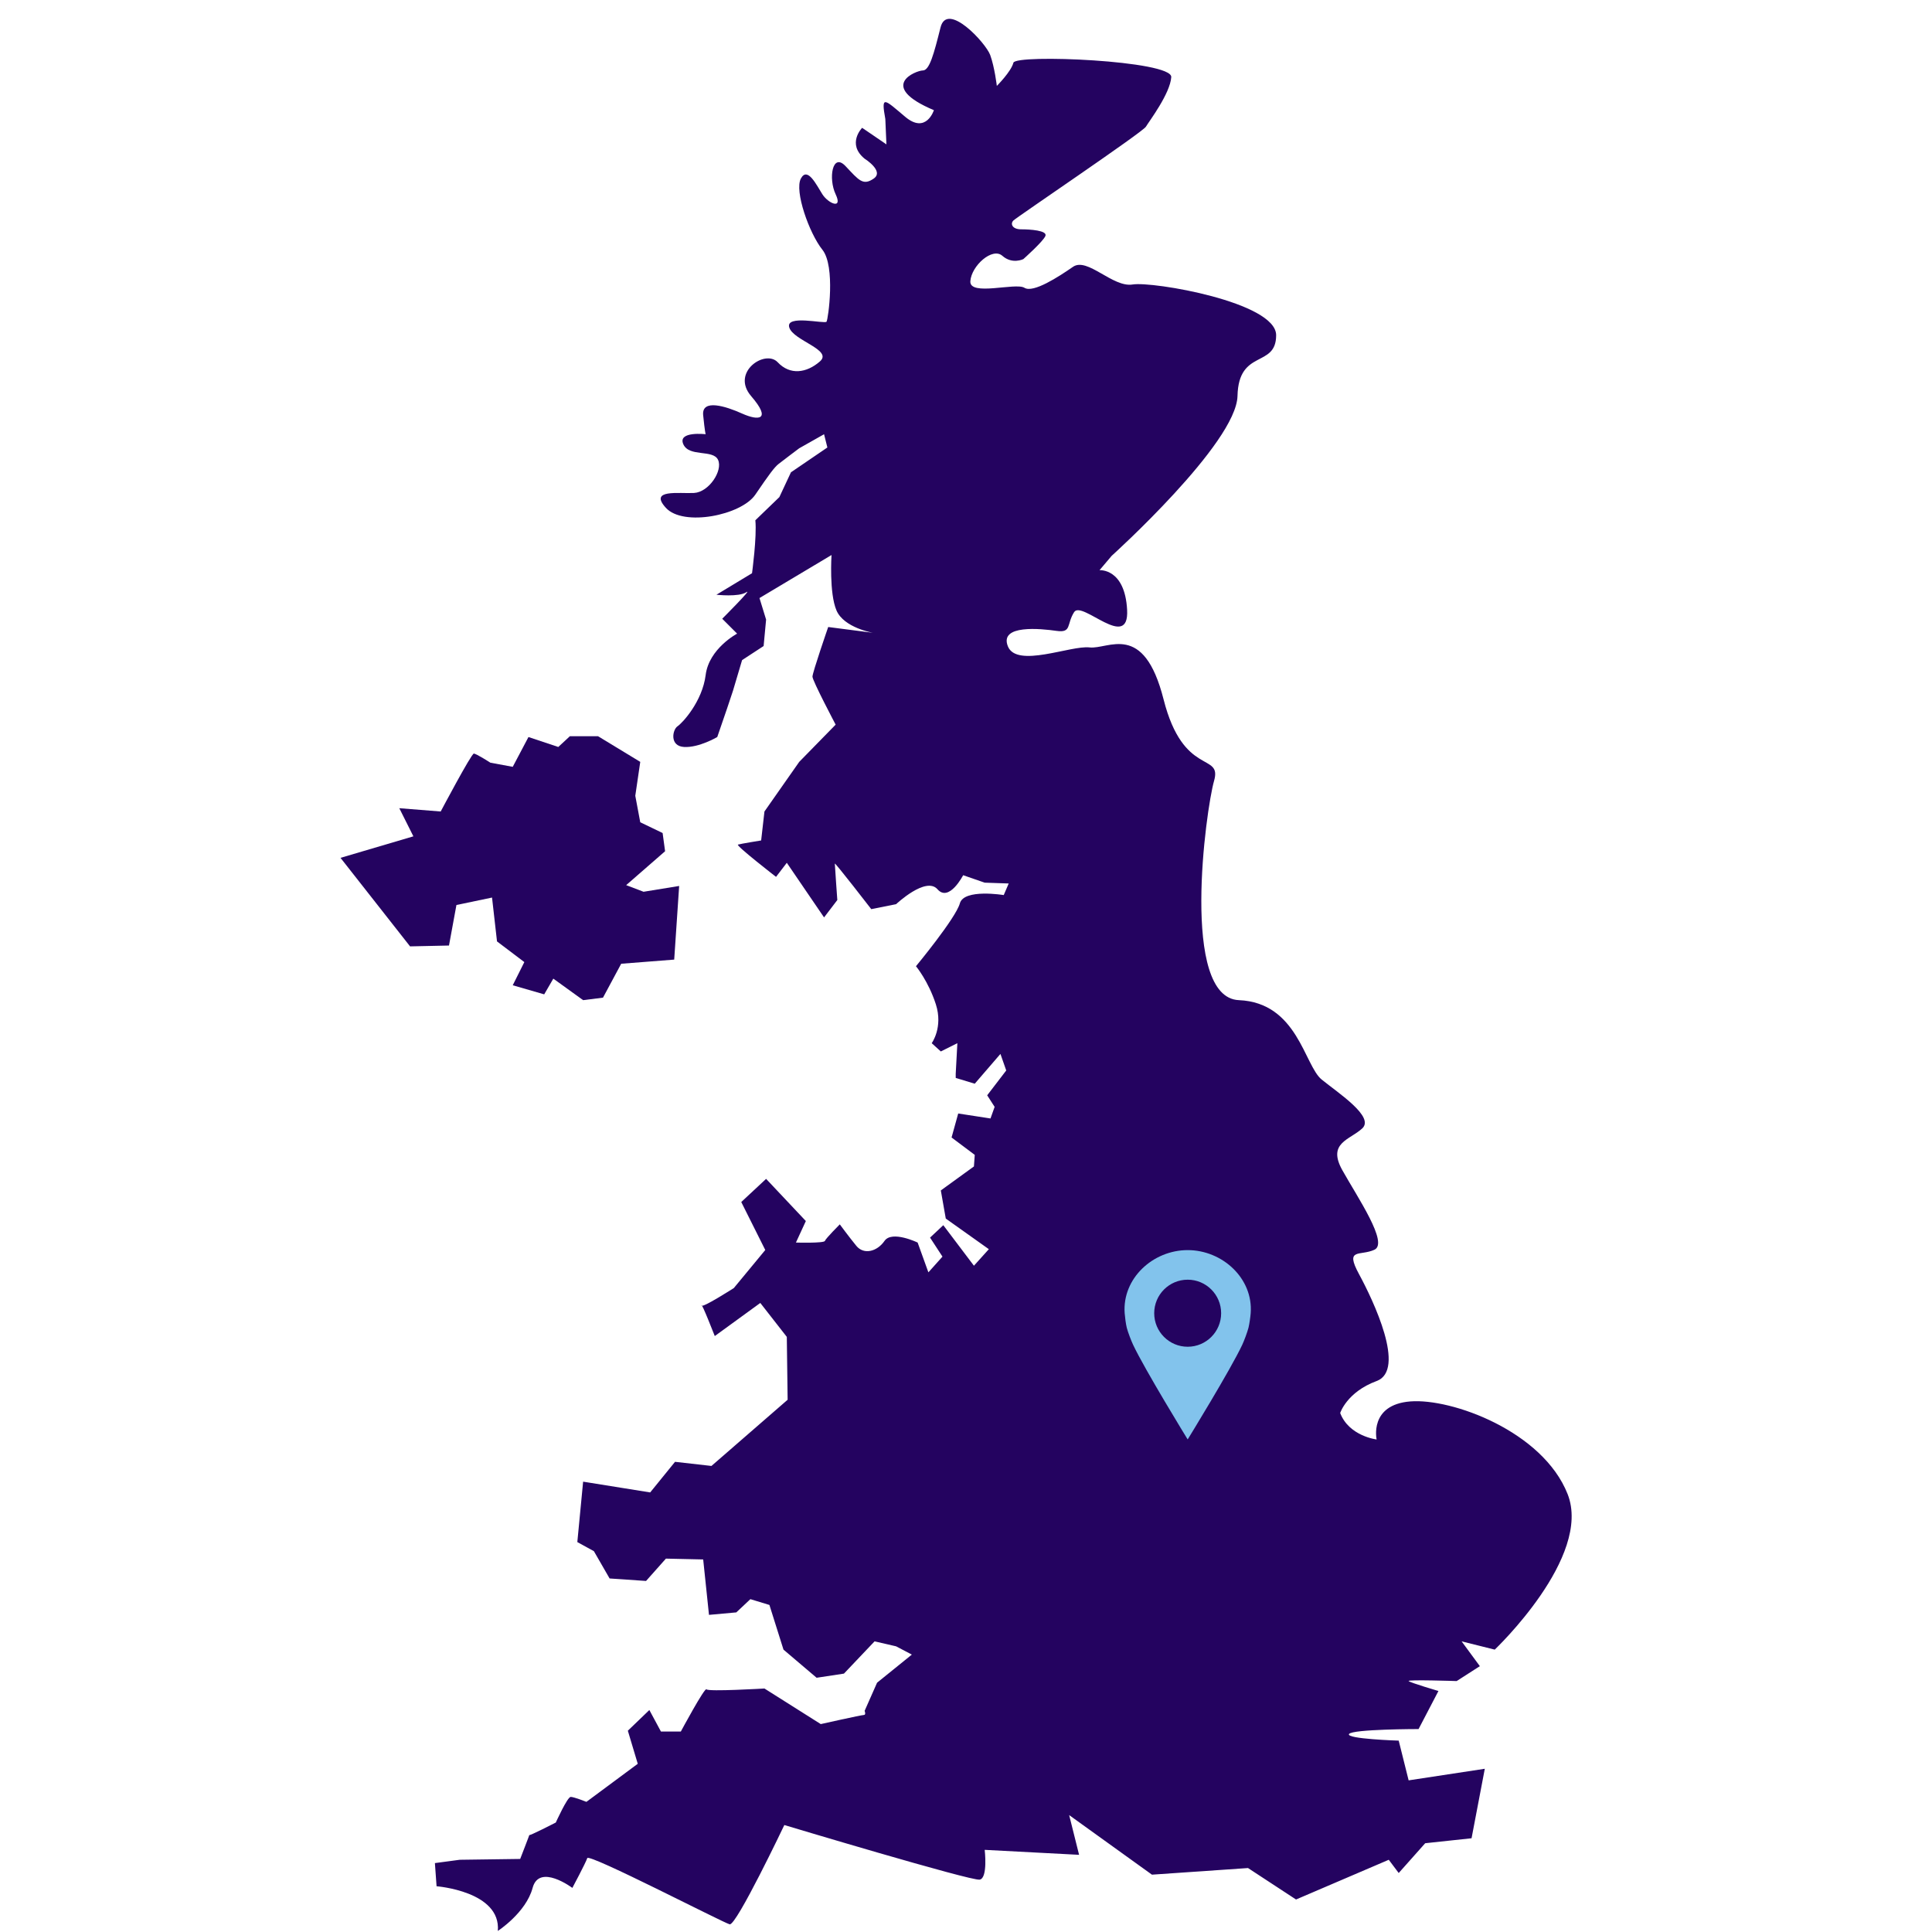 <svg xmlns="http://www.w3.org/2000/svg" xmlns:xlink="http://www.w3.org/1999/xlink" width="500" viewBox="0 0 375 375" height="500" preserveAspectRatio="xMidYMid meet"><defs><clipPath id="3637e23dfc"><path d="M 66.094 142 L 132 142 L 132 195 L 66.094 195 Z M 66.094 142 " clip-rule="nonzero"></path></clipPath><clipPath id="6feb33a3f5"><path d="M 218 242.645 L 243 242.645 L 243 279.395 L 218 279.395 Z M 218 242.645 " clip-rule="nonzero"></path></clipPath></defs><path fill="#240360" d="M 84.738 366.121 C 84.738 366.121 97.273 367.082 96.629 374.793 C 96.629 374.793 102.094 371.258 103.379 366.441 C 104.664 361.625 111.094 366.441 111.094 366.441 C 111.094 366.441 113.664 361.625 113.988 360.66 C 114.309 359.695 140.344 373.188 141.629 373.508 C 142.914 373.828 152.238 354.238 152.238 354.238 C 152.238 354.238 188.559 365.156 190.164 364.836 C 191.773 364.516 191.129 359.055 191.129 359.055 L 209.449 360.02 L 207.523 352.309 L 223.594 363.871 L 242.238 362.586 L 251.559 368.691 L 269.559 360.98 L 271.488 363.551 L 276.629 357.77 L 285.629 356.805 L 288.199 343.316 L 273.414 345.566 L 271.488 337.855 C 271.488 337.855 261.199 337.535 261.844 336.57 C 262.488 335.609 275.344 335.609 275.344 335.609 L 279.199 328.223 C 279.199 328.223 273.738 326.613 273.414 326.293 C 273.094 325.973 282.738 326.293 282.738 326.293 L 287.238 323.402 L 283.699 318.586 L 290.129 320.191 C 290.129 320.191 309.094 302.207 304.273 290 C 299.449 277.797 281.773 271.371 273.738 272.016 C 265.699 272.656 267.203 279.402 267.203 279.402 C 267.203 279.402 261.844 278.762 260.129 274.266 C 260.129 274.266 261.414 270.195 267.203 268.055 C 272.988 265.914 266.559 252.422 263.773 247.285 C 260.988 242.145 263.988 243.859 266.773 242.574 C 269.559 241.289 263.559 232.508 260.559 227.156 C 257.559 221.805 262.004 221.27 264.414 219.02 C 266.824 216.77 259.914 212.273 256.539 209.543 C 253.164 206.816 251.879 194.609 240.469 194.129 C 229.059 193.645 234.039 157.191 235.648 151.57 C 237.254 145.949 229.699 150.93 225.844 135.727 C 221.988 120.523 215.129 126.09 211.484 125.664 C 207.844 125.234 197.344 129.734 195.629 125.449 C 193.914 121.164 202.059 122.023 205.059 122.453 C 208.059 122.883 206.984 121.168 208.488 118.812 C 209.988 116.457 219.199 126.52 218.773 118.383 C 218.344 110.25 213.414 110.676 213.414 110.676 L 215.77 107.891 C 215.77 107.891 239.984 86.051 240.199 76.844 C 240.414 67.637 247.699 71.492 247.699 65.066 C 247.699 58.645 223.699 54.574 219.844 55.219 C 215.984 55.859 211.059 49.863 208.27 51.789 C 205.484 53.719 200.555 56.93 198.844 55.859 C 197.129 54.789 188.129 57.57 188.344 54.574 C 188.555 51.578 192.629 47.938 194.555 49.652 C 196.484 51.363 198.629 50.293 198.629 50.293 C 198.629 50.293 202.484 46.867 202.914 45.797 C 203.34 44.727 199.914 44.512 198.199 44.512 C 196.484 44.512 196.055 43.441 196.699 42.801 C 197.34 42.156 221.77 25.672 222.414 24.598 C 223.055 23.527 227.125 18.176 227.34 14.965 C 227.555 11.75 197.125 10.465 196.699 12.18 C 196.27 13.891 193.484 16.676 193.484 16.676 C 193.484 16.676 193.055 13.035 192.199 10.68 C 191.34 8.324 183.84 0.188 182.555 5.328 C 181.27 10.465 180.41 13.676 179.125 13.676 C 177.84 13.676 170.125 16.676 181.27 21.387 C 181.27 21.387 179.77 26.098 175.699 22.672 C 171.629 19.242 170.984 18.387 171.84 23.098 L 172.055 28.023 L 167.34 24.809 C 167.34 24.809 164.289 27.914 167.824 30.805 C 167.824 30.805 171.68 33.215 169.59 34.66 C 167.5 36.105 166.699 34.98 164.125 32.25 C 161.555 29.523 160.75 34.66 162.199 37.711 C 163.645 40.762 160.75 39.477 159.625 37.711 C 158.5 35.945 156.734 32.25 155.449 34.66 C 154.164 37.07 157.055 45.258 159.625 48.473 C 162.199 51.684 160.75 61.961 160.43 62.441 C 160.109 62.926 152.395 60.996 153.199 63.566 C 154 66.137 161.715 67.902 159.145 70.152 C 156.574 72.398 153.359 72.883 150.949 70.312 C 148.539 67.742 141.789 72.238 145.805 76.895 C 149.824 81.555 147.25 81.715 144.039 80.27 C 140.824 78.824 136.164 77.379 136.484 80.59 C 136.805 83.801 136.965 84.281 136.965 84.281 C 136.965 84.281 131.5 83.641 132.625 86.211 C 133.75 88.781 138.414 87.172 139.375 89.262 C 140.34 91.348 137.609 95.523 134.715 95.684 C 131.824 95.844 125.875 94.883 129.25 98.574 C 132.625 102.27 143.875 100.02 146.609 96.008 C 149.34 91.992 150.305 90.707 151.109 90.062 C 151.914 89.422 155.125 87.012 155.125 87.012 L 159.949 84.285 L 160.594 86.855 L 153.523 91.672 L 151.273 96.488 L 146.613 100.984 C 146.934 104.199 145.969 111.262 145.969 111.262 L 139.059 115.438 C 139.059 115.438 143.398 115.922 144.844 114.957 C 146.289 113.992 140.184 120.098 140.184 120.098 L 143.074 122.988 C 143.074 122.988 137.613 125.879 136.969 131.016 C 136.324 136.156 132.469 140.332 131.504 140.973 C 130.539 141.613 129.898 144.828 132.789 144.988 C 135.684 145.148 139.219 143.059 139.219 143.059 L 141.148 137.441 L 142.273 134.066 L 144.039 128.125 L 148.219 125.395 L 148.699 120.258 L 147.414 116.082 L 161.398 107.73 C 161.398 107.73 160.914 115.117 162.363 118.488 C 163.809 121.863 169.434 122.824 169.434 122.824 L 160.754 121.703 C 160.754 121.703 157.699 130.535 157.699 131.336 C 157.699 132.141 162.199 140.652 162.199 140.652 L 155.129 147.879 L 148.379 157.512 L 147.738 163.133 C 147.738 163.133 143.719 163.777 143.238 163.938 C 142.754 164.098 150.629 170.199 150.629 170.199 L 152.719 167.469 L 159.949 178.07 L 162.523 174.695 C 162.523 174.695 162.039 167.953 162.039 167.629 C 162.039 167.309 169.113 176.465 169.113 176.465 L 173.934 175.5 C 173.934 175.5 179.719 170.039 181.969 172.609 C 184.219 175.18 186.949 169.879 186.949 169.879 L 191.129 171.324 L 195.789 171.484 L 194.824 173.734 C 194.824 173.734 187.113 172.449 186.309 175.34 C 185.504 178.23 177.789 187.543 177.789 187.543 C 177.789 187.543 180.199 190.434 181.648 194.93 C 183.094 199.426 180.844 202.48 180.844 202.48 L 182.613 204.086 L 185.824 202.48 L 185.504 208.422 L 185.504 209.223 L 189.199 210.348 L 194.184 204.566 L 195.309 207.777 L 191.613 212.598 L 193.059 214.844 L 192.254 217.094 L 185.988 216.129 L 184.699 220.785 L 189.199 224.16 L 189.039 226.406 L 182.613 231.062 L 183.574 236.523 L 191.934 242.465 L 189.039 245.676 L 183.094 237.809 L 180.523 240.219 L 182.934 243.91 L 180.199 246.961 L 178.113 241.18 C 178.113 241.18 173.129 238.773 171.684 240.859 C 170.238 242.949 167.664 243.59 166.219 241.824 C 164.773 240.059 163.004 237.648 163.004 237.648 C 163.004 237.648 160.273 240.379 160.113 240.859 C 159.949 241.34 154.488 241.18 154.488 241.18 L 156.414 237.004 L 148.699 228.816 L 143.879 233.312 L 148.539 242.625 L 142.434 250.012 C 142.434 250.012 136.164 254.027 136.164 253.387 C 136.164 252.742 138.738 259.328 138.738 259.328 L 147.574 252.902 L 152.719 259.488 L 152.879 271.691 L 138.094 284.539 L 131.023 283.738 L 126.199 289.68 L 113.184 287.59 L 112.059 299.316 L 115.273 301.082 L 118.324 306.379 L 125.398 306.863 L 129.254 302.527 L 136.488 302.688 L 137.613 313.445 L 142.914 312.965 L 145.648 310.395 L 149.344 311.52 L 152.074 320.191 L 158.504 325.652 L 163.809 324.848 L 169.754 318.586 L 173.934 319.551 L 176.988 321.156 L 170.238 326.613 L 167.824 332.074 C 167.824 332.074 168.148 332.879 167.664 332.879 C 167.184 332.879 159.309 334.645 159.309 334.645 L 148.379 327.738 C 148.379 327.738 137.449 328.383 137.129 327.898 C 136.809 327.418 132.148 336.09 132.148 336.09 L 128.289 336.09 L 126.039 331.914 L 121.863 335.93 L 123.789 342.352 L 113.824 349.738 C 113.824 349.738 111.414 348.777 110.773 348.777 C 110.129 348.777 107.879 353.754 107.879 353.754 C 107.879 353.754 102.574 356.484 102.738 356.164 C 102.898 355.844 100.969 360.82 100.969 360.82 L 89.238 360.98 L 84.414 361.625 Z M 84.738 366.121 " fill-opacity="1" fill-rule="nonzero"></path><g clip-path="url(#3637e23dfc)"><path fill="#240360" d="M 66.094 166.508 L 79.594 183.691 L 87.148 183.527 L 88.594 175.66 L 95.504 174.215 L 96.469 182.727 L 101.773 186.742 L 99.523 191.238 L 105.629 193.004 L 107.398 189.953 L 113.184 194.129 L 117.039 193.645 L 120.574 187.062 L 130.863 186.258 L 131.824 171.965 L 124.914 173.09 L 121.539 171.805 L 129.094 165.223 L 128.613 161.688 L 124.273 159.602 L 123.309 154.461 L 124.273 147.879 L 116.074 142.898 L 110.613 142.898 L 108.363 144.988 L 102.574 143.059 L 99.523 148.84 L 95.184 148.039 C 95.184 148.039 92.449 146.273 91.969 146.273 C 91.488 146.273 85.539 157.512 85.539 157.512 L 77.504 156.871 L 80.238 162.332 Z M 66.094 166.508 " fill-opacity="1" fill-rule="nonzero"></path></g><g clip-path="url(#6feb33a3f5)"><path fill="#82c3ec" d="M 230.527 261.402 C 226.938 261.402 224.031 258.488 224.031 254.895 C 224.031 251.301 226.938 248.387 230.527 248.387 C 234.113 248.387 237.023 251.301 237.023 254.895 C 237.023 258.488 234.113 261.402 230.527 261.402 Z M 230.527 242.645 C 223.773 242.645 217.809 248.148 218.297 254.895 C 218.348 255.605 218.531 257.031 218.707 257.723 C 218.926 258.574 219.559 260.223 219.934 261.02 C 222.188 265.82 230.527 279.395 230.527 279.395 C 230.527 279.395 238.875 265.824 241.121 261.02 C 241.492 260.227 242.109 258.574 242.328 257.723 C 242.504 257.031 242.703 255.609 242.758 254.895 C 243.266 248.148 237.281 242.645 230.527 242.645 " fill-opacity="1" fill-rule="nonzero"></path></g></svg>